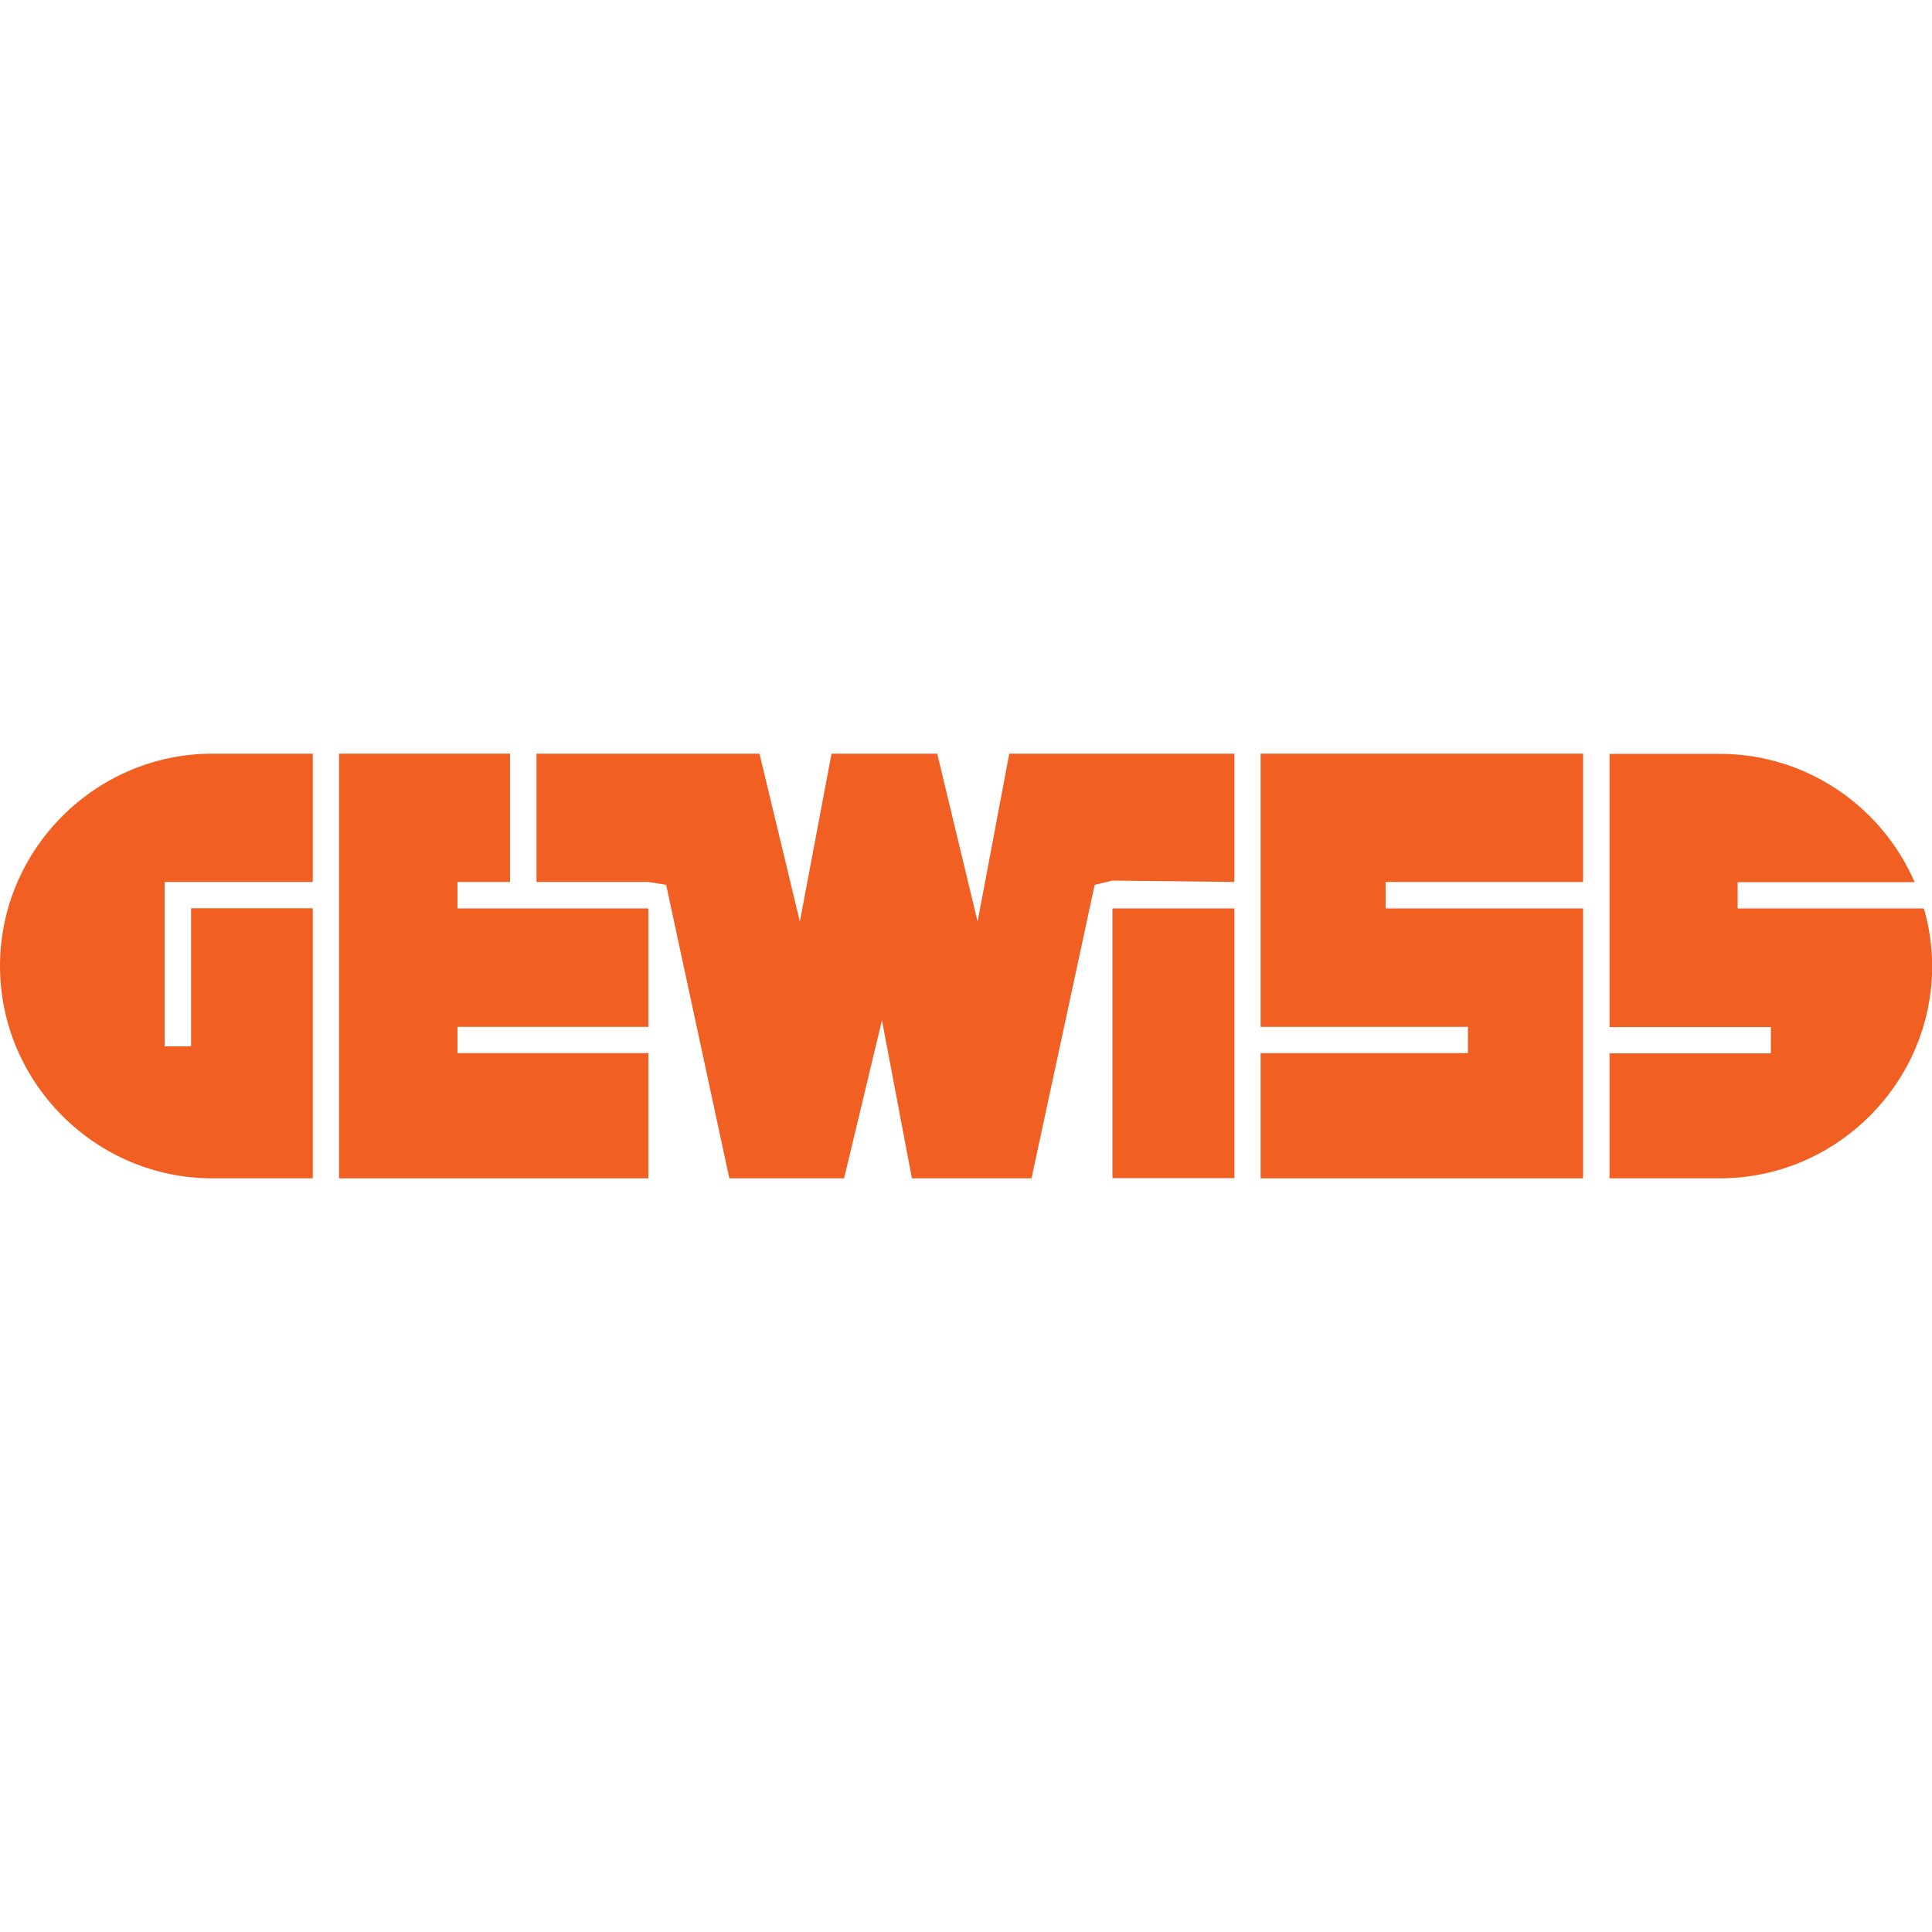 <svg xmlns="http://www.w3.org/2000/svg" xmlns:xlink="http://www.w3.org/1999/xlink" id="Ebene_1" x="0px" y="0px" viewBox="0 0 1000 1000" style="enable-background:new 0 0 1000 1000;" xml:space="preserve"><style type="text/css">	.st0{fill:#F15F23;}</style><g>	<polygon class="st0" points="236.8,456.5 264,456.5 264,390.1 175.5,390.1 175.5,390.1 175.5,609.9 335.6,609.9 335.6,545.1    236.8,545.1 236.8,531.5 335.6,531.5 335.6,470.2 236.8,470.2  "></polygon>	<polygon class="st0" points="575.8,609.8 638.9,609.8 638.9,470.2 575.8,470.2  "></polygon>	<path class="st0" d="M109.9,390.1C49.5,390.1,0,439.6,0,500l0,0c0,60.4,49.5,109.9,109.9,109.9h52V470.1h-63v71.5H85.2v-85.1h76.7   v-66.4H109.9L109.9,390.1z"></path>	<polygon class="st0" points="506,477 485.1,390.1 430.4,390.1 414,477 393.1,390.1 277.7,390.1 277.7,456.5 335.6,456.5    335.6,456.5 344.8,458 377.5,609.9 436.9,609.9 456.5,528.1 472,609.9 533.9,609.9 566.6,458 575.8,455.8 575.8,455.8 638.9,456.5    638.9,390.1 522.4,390.1  "></polygon>	<path class="st0" d="M995.8,470.2h-96.4v-13.6H991c-16.9-39-55.8-66.4-100.8-66.4h-57.1l0,0v141.4h83.5v13.6h-83.5v64.7h57.1   c60.4,0,109.9-49.5,109.9-109.9l0,0C1000,489.7,998.6,479.7,995.8,470.2z"></path>	<polygon class="st0" points="652.5,390.1 652.5,531.5 759.8,531.5 759.8,545.1 652.5,545.1 652.5,609.9 819.4,609.9 819.4,470.2    717.2,470.2 717.2,456.5 819.4,456.5 819.4,390.1  "></polygon></g></svg>